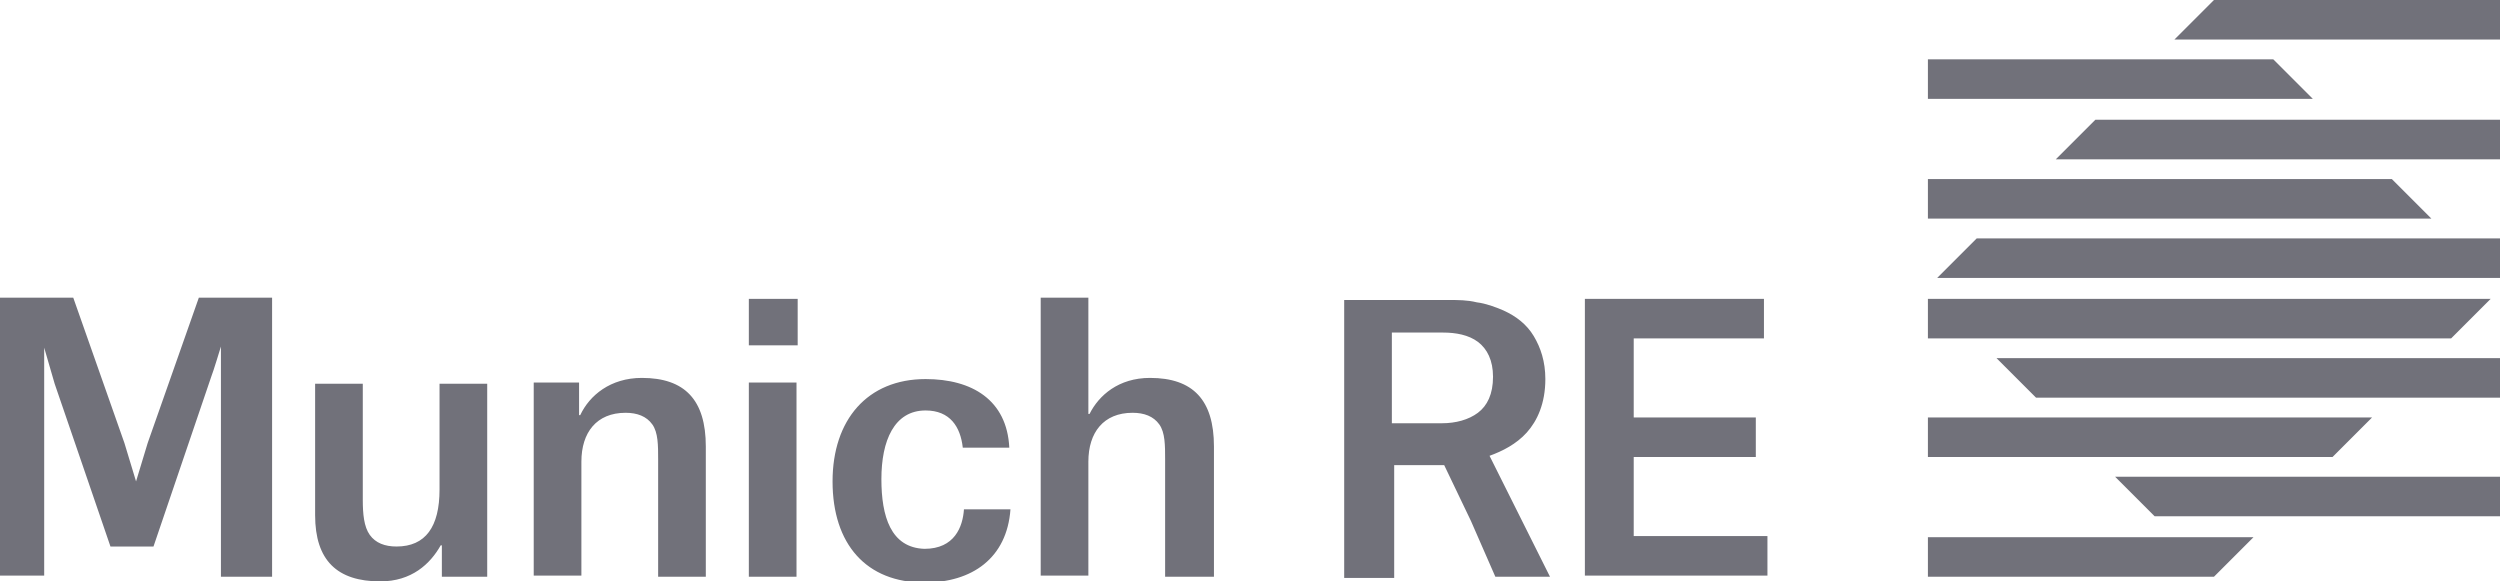 <svg width="172" height="40" viewBox="0 0 172 40" fill="none" xmlns="http://www.w3.org/2000/svg">
<g clip-path="url(#clip0_96_6277)">
<path fill-rule="evenodd" clip-rule="evenodd" d="M15.44 39.68H18.72V20.48H13.68L10.16 30.48C9.92 31.28 9.36 33.12 9.36 33.12C9.36 33.12 8.8 31.28 8.56 30.48L5.04 20.48H0V39.6H3.04V23.92L3.76 26.4L7.6 37.6H10.56L14.56 25.84C14.64 25.68 15.2 23.84 15.2 23.84V39.68H15.44ZM30.32 39.68H33.52V26.4H30.24V33.68C30.24 36.24 29.28 37.6 27.28 37.6C26.48 37.6 25.84 37.36 25.44 36.8C25.04 36.24 24.96 35.36 24.96 34.4V26.4H21.68V35.44C21.68 38.56 23.2 40 26.16 40C28.32 40 29.6 38.8 30.32 37.52H30.4V39.68H30.32ZM45.28 39.68H48.56V30.72C48.56 27.52 47.12 26 44.16 26C42 26 40.56 27.2 39.92 28.56H39.84V26.32H36.72V39.6H40V31.76C40 29.76 41.04 28.4 43.04 28.4C43.84 28.4 44.48 28.64 44.88 29.2C45.28 29.76 45.28 30.64 45.28 31.6V39.68ZM51.52 39.68H54.8V26.32H51.52V39.68ZM51.52 23.76H54.88V20.56H51.52V23.76ZM60.64 32.96C60.64 30.32 61.52 28.24 63.68 28.24C65.36 28.24 66.08 29.36 66.24 30.8H69.44C69.28 27.52 66.88 26.08 63.68 26.08C59.68 26.08 57.28 28.88 57.28 33.12C57.28 37.44 59.6 40.08 63.6 40.08C66.88 40.08 69.28 38.4 69.52 35.04H66.32C66.24 36.24 65.68 37.76 63.6 37.76C61.28 37.68 60.64 35.52 60.64 32.96ZM80.24 39.68H83.52V30.72C83.52 27.52 82.08 26 79.12 26C76.96 26 75.6 27.2 74.96 28.48H74.88V20.48H71.6V39.6H74.88V31.76C74.88 29.76 75.92 28.4 77.92 28.4C78.72 28.4 79.36 28.64 79.76 29.2C80.16 29.76 80.16 30.64 80.16 31.6V39.68H80.24ZM108.96 20.56H121.36V23.28H112.4V28.72H120.8V31.44H112.4V36.88H121.6V39.6H109.04V20.56H108.96ZM95.76 29.2V22.88H99.28C100.16 22.88 101.04 23.04 101.68 23.52C102.32 24 102.72 24.8 102.72 25.92C102.72 27.12 102.32 27.92 101.68 28.4C101.04 28.88 100.16 29.12 99.2 29.12H95.76V29.2ZM102.88 39.68H106.64L104.56 35.52L102.48 31.36C103.36 31.04 104.32 30.56 105.04 29.76C105.76 28.96 106.32 27.76 106.32 26.08C106.32 24.88 106 23.92 105.52 23.12C105.04 22.32 104.32 21.76 103.44 21.36C102.88 21.12 102.24 20.88 101.6 20.8C100.96 20.64 100.32 20.64 99.68 20.64H92.48V39.76H95.92V35.92V32H99.36L101.2 35.84L102.88 39.68ZM172 24.64V27.36H140.08L137.36 24.64H172ZM152.32 0L149.6 2.72H172V0H152.32ZM144.16 8.24L141.44 10.96H172V8.24H144.16ZM136 16.4L133.28 19.12H172V16.4H136ZM145.52 32.8L148.24 35.52H172V32.8H145.52ZM159.12 6.8H132.64V4.08H156.4L159.12 6.8ZM132.64 20.56V23.28H168.64L171.36 20.56H132.64ZM132.64 28.72V31.44H160.48L163.2 28.72H132.64ZM132.64 36.96V39.68H152.32L155.04 36.96H132.64ZM164.56 12.32H132.64V15.04H167.28L164.56 12.32Z" fill="#71717A"/>
</g>
<defs>
<clipPath id="clip0_96_6277">
<rect width="172" height="40" fill="white"/>
</clipPath>
</defs>
</svg>
